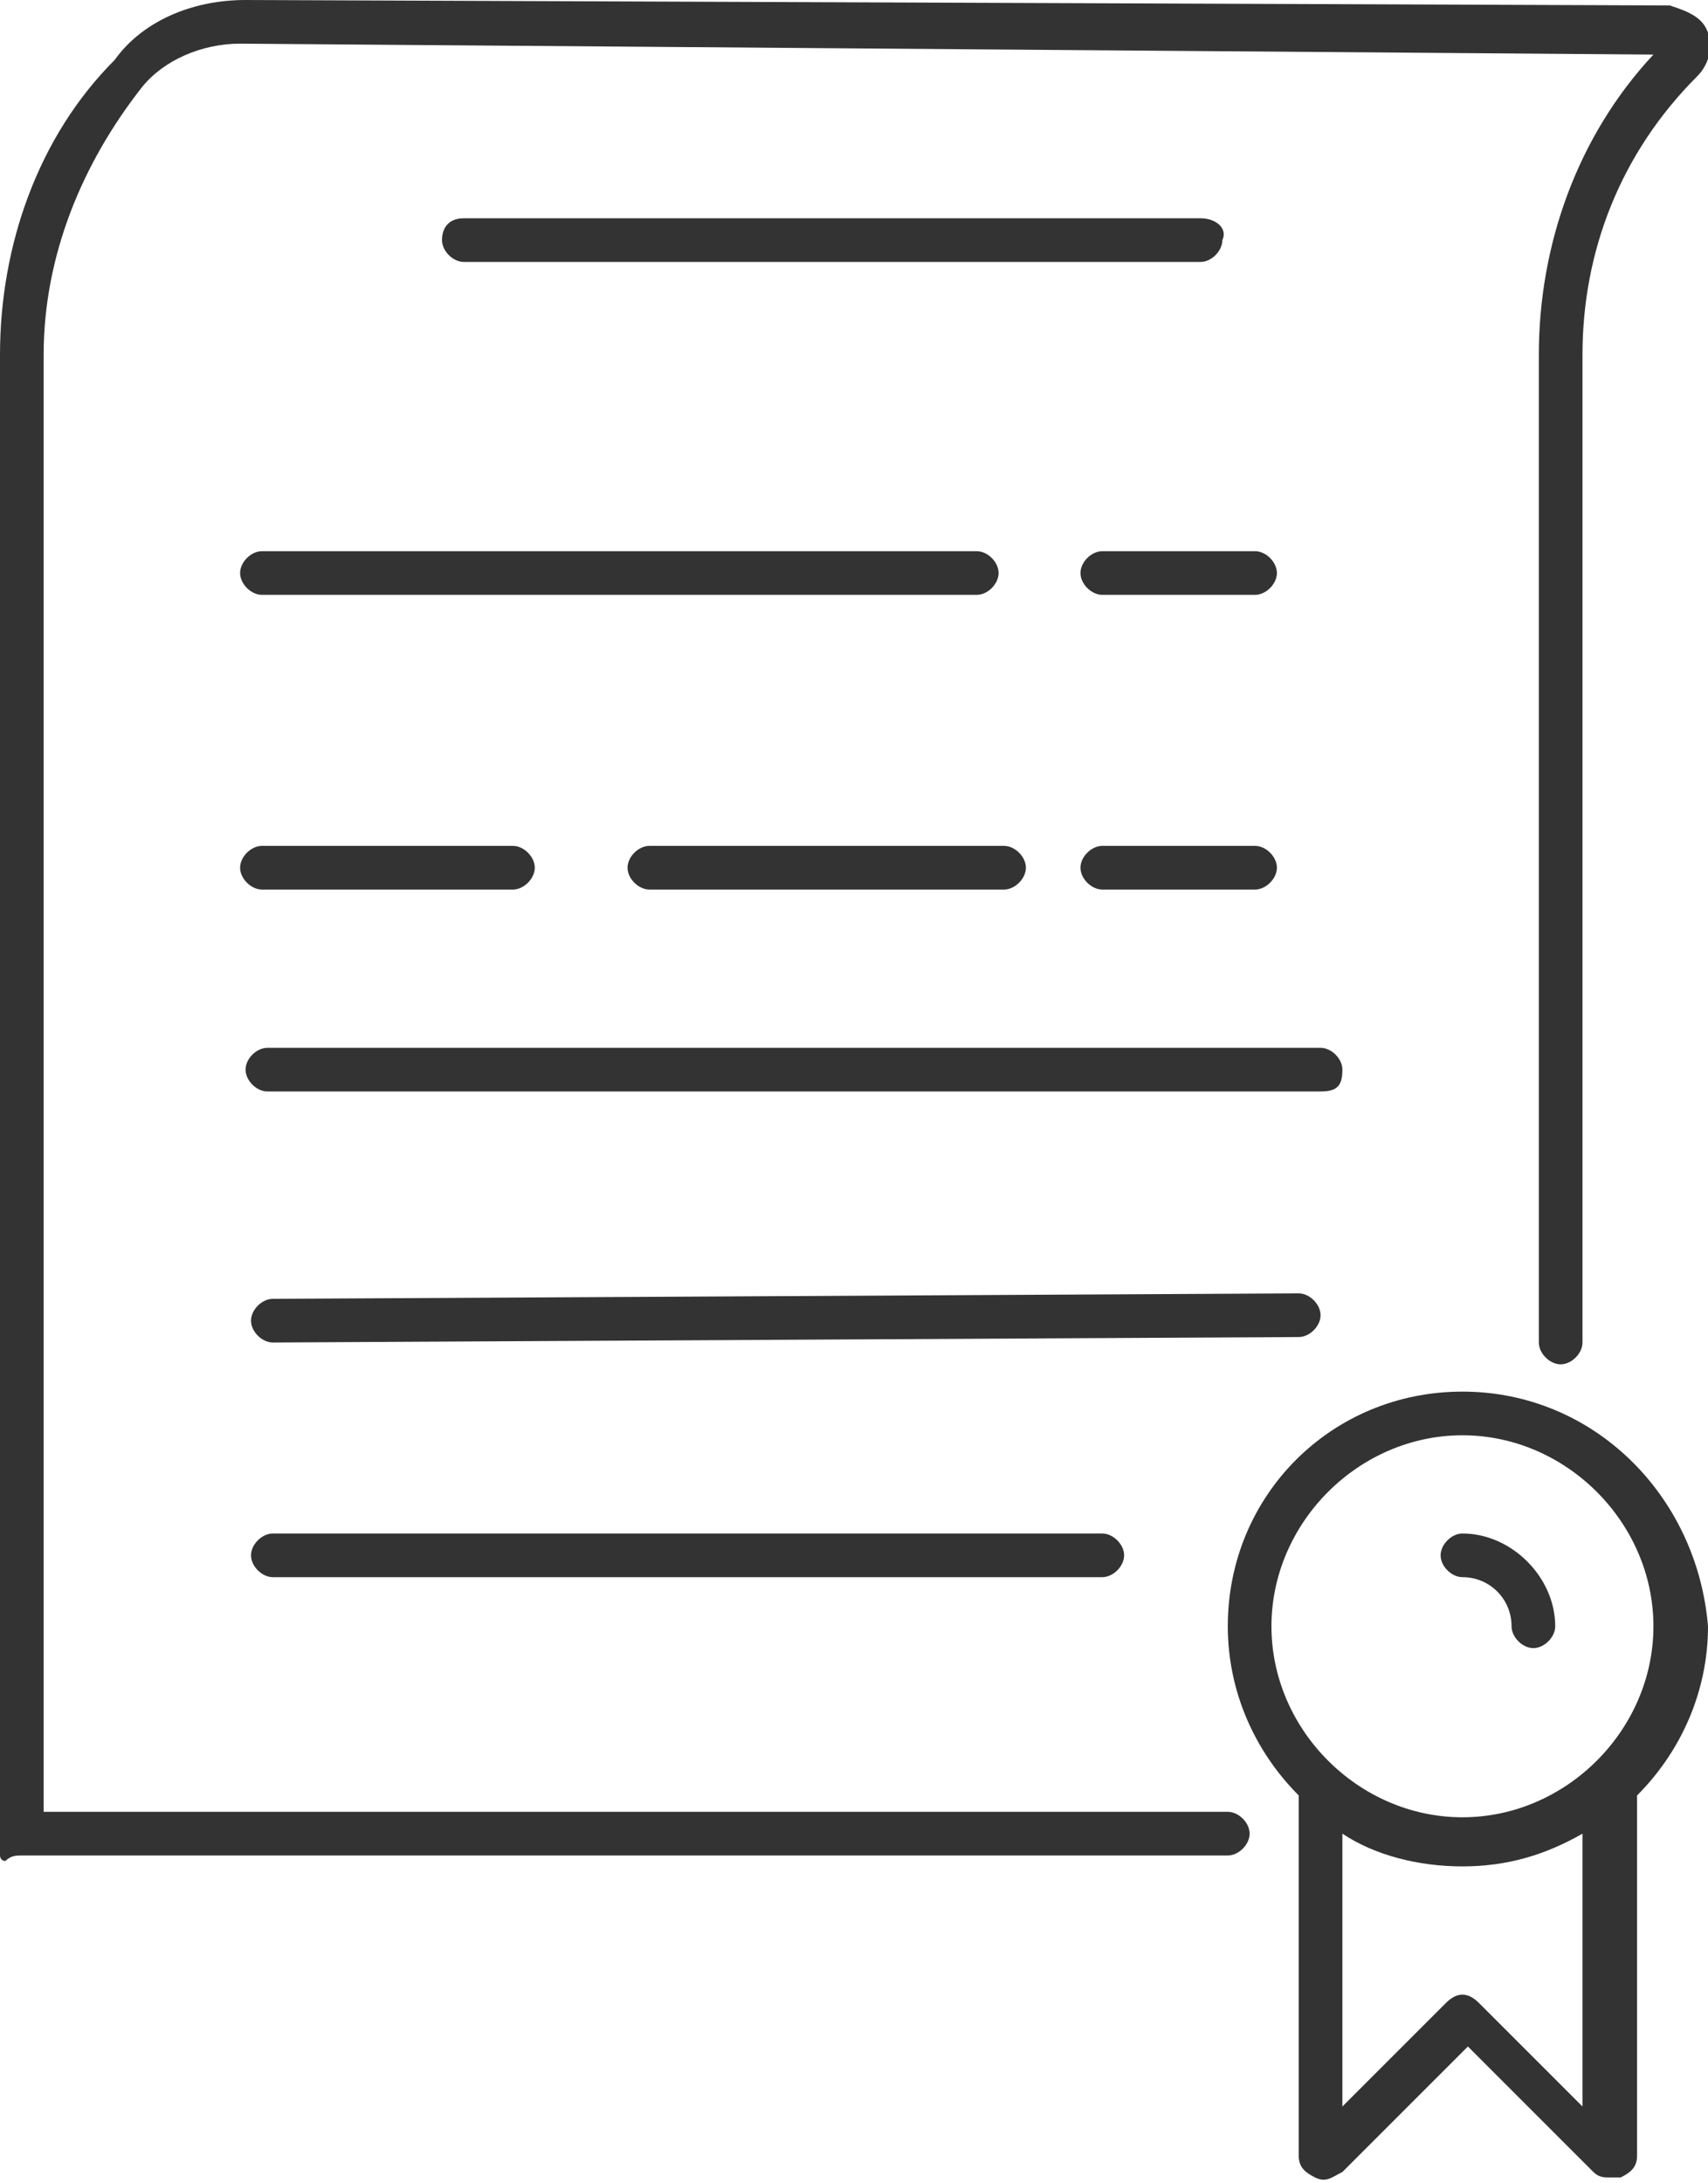 <?xml version="1.0" encoding="utf-8"?>
<!-- Generator: Adobe Illustrator 27.8.1, SVG Export Plug-In . SVG Version: 6.00 Build 0)  -->
<svg version="1.1" id="Layer_1" xmlns="http://www.w3.org/2000/svg" xmlns:xlink="http://www.w3.org/1999/xlink" x="0px" y="0px"
	 width="31.3px" height="40px" viewBox="0 0 31.3 40" style="enable-background:new 0 0 31.3 40;" xml:space="preserve">
<style type="text/css">
	.st0{display:none;}
	.st1{display:inline;fill:#253147;}
	.st2{fill:#333333;}
</style>
<g id="Layer_1_00000083067771058676789340000007007113947922590862_" class="st0">
	<path class="st1" d="M40.1,25.6L40.1,25.6c-1.3-2.2-4.1-2.9-6.3-1.6l-11.7,6.9c-1.2,0.7-2.5,1.2-3.9,1.5c0.1-0.3,0.2-0.6,0.3-0.9
		c0.5-2.4-0.9-4.8-3.3-5.4L5,23.4c-3-0.8-6.3-0.3-9,1.3l-6.8,4.1l-0.9-1.5c-0.4-0.8-1.2-1.3-2-1.5s-1.7-0.1-2.5,0.4l-3,1.8
		c-0.5,0.3-0.7,1-0.4,1.5l0,0c0.3,0.5,1,0.7,1.5,0.4L-15,28c0.2-0.1,0.5-0.2,0.7-0.2c0.3,0,0.6,0.2,0.7,0.5l10.2,17
		c0.3,0.5,0.1,1.1-0.4,1.4l-3,1.9c-0.5,0.3-0.7,1-0.4,1.5c0.3,0.5,1,0.7,1.5,0.4l3-1.9c1.5-0.9,2-2.9,1.1-4.4l-1.1-1.8l0.5-0.3
		c0.7-0.4,1.5-0.5,2.3-0.3L11,44.5c0.9,0.2,1.9,0.3,2.8,0.3c2.1,0,4.2-0.6,6-1.7L38.6,32c1.1-0.7,1.8-1.7,2.1-3
		C41,27.8,40.7,26.6,40.1,25.6z M38.6,28.6c-0.1,0.6-0.5,1.2-1.1,1.5L18.9,41.2c-2.2,1.3-4.7,1.7-7.2,1.1L0.8,39.6
		c-1.3-0.3-2.7-0.1-3.9,0.6l-0.5,0.3l-6-10l6.8-4.1c2.2-1.3,4.8-1.7,7.3-1l10.2,2.7c1.2,0.3,2,1.5,1.8,2.8c-0.1,0.6-0.5,1.2-1.1,1.5
		c-0.3,0.2-0.6,0.3-0.9,0.3h-0.3c-0.2,0-0.4,0-0.6-0.1l-10-2.5C3,30,2.4,30.3,2.3,30.9l0,0C2,31.6,2.4,32.2,3,32.4l10,2.5
		c0.4,0.1,0.8,0.1,1.1,0.1c0.2,0,0.4,0,0.6,0l2-0.2c2.3-0.2,4.5-0.9,6.5-2.1L35,25.9c1.1-0.7,2.6-0.3,3.2,0.8l0.1,0.1
		C38.6,27.3,38.7,27.9,38.6,28.6z"/>
</g>
<g id="Layer_2_00000147936569705239615620000007291560715151911327_">
	<g>
		<path class="st2" d="M22.5,33.2H0.8V6.5c0-1.8,0.7-3.5,1.8-4.9C3,1.1,3.7,0.8,4.4,0.8l0,0L30.3,1c-1.4,1.5-2.1,3.5-2.1,5.5v18.1
			c0,0.2,0.2,0.4,0.4,0.4s0.4-0.2,0.4-0.4V6.5c0-1.9,0.7-3.7,2.1-5.1c0.2-0.2,0.3-0.5,0.2-0.8c-0.1-0.3-0.4-0.4-0.7-0.5L4.5,0l0,0
			c-1,0-1.9,0.4-2.4,1.1C0.7,2.5,0,4.5,0,6.5v27.2v0.1c0,0,0,0,0,0.1c0,0,0,0,0,0.1c0,0,0,0.1,0.1,0.1l0,0C0.2,34,0.3,34,0.4,34
			h22.1l0,0c0.2,0,0.4-0.2,0.4-0.4C22.9,33.4,22.7,33.2,22.5,33.2z"/>
		<path class="st2" d="M4.4,10.5c0,0.2,0.2,0.4,0.4,0.4h13.1c0.2,0,0.4-0.2,0.4-0.4s-0.2-0.4-0.4-0.4H4.8
			C4.6,10.1,4.4,10.3,4.4,10.5z"/>
		<path class="st2" d="M4.8,16.3h4.6c0.2,0,0.4-0.2,0.4-0.4c0-0.2-0.2-0.4-0.4-0.4H4.8c-0.2,0-0.4,0.2-0.4,0.4
			C4.4,16.1,4.6,16.3,4.8,16.3z"/>
		<path class="st2" d="M24.6,19.6c0-0.2-0.2-0.4-0.4-0.4H4.9c-0.2,0-0.4,0.2-0.4,0.4S4.7,20,4.9,20h19.3
			C24.5,20,24.6,19.9,24.6,19.6z"/>
		<path class="st2" d="M23,10.1h-2.8c-0.2,0-0.4,0.2-0.4,0.4s0.2,0.4,0.4,0.4H23c0.2,0,0.4-0.2,0.4-0.4S23.2,10.1,23,10.1z"/>
		<path class="st2" d="M23,15.5h-2.8c-0.2,0-0.4,0.2-0.4,0.4c0,0.2,0.2,0.4,0.4,0.4H23c0.2,0,0.4-0.2,0.4-0.4
			C23.4,15.7,23.2,15.5,23,15.5z"/>
		<path class="st2" d="M22,4H8.5C8.2,4,8.1,4.2,8.1,4.4c0,0.2,0.2,0.4,0.4,0.4H22c0.2,0,0.4-0.2,0.4-0.4C22.5,4.2,22.3,4,22,4z"/>
		<path class="st2" d="M11.9,15.5c-0.2,0-0.4,0.2-0.4,0.4c0,0.2,0.2,0.4,0.4,0.4h6.5c0.2,0,0.4-0.2,0.4-0.4c0-0.2-0.2-0.4-0.4-0.4
			H11.9z"/>
		<path class="st2" d="M26.8,25.5c-2.4,0-4.3,1.9-4.3,4.3c0,1.2,0.5,2.3,1.3,3.1V33v6.5c0,0.2,0.1,0.3,0.3,0.4
			c0.2,0.1,0.3,0,0.5-0.1l2.3-2.3l2.3,2.3c0.1,0.1,0.2,0.1,0.3,0.1c0.1,0,0.1,0,0.2,0c0.2-0.1,0.3-0.2,0.3-0.4V33c0-0.1,0-0.1,0-0.1
			c0.8-0.8,1.3-1.9,1.3-3.1C31.1,27.4,29.2,25.5,26.8,25.5z M29,38.6l-1.9-1.9c-0.2-0.2-0.4-0.2-0.6,0l-1.9,1.9v-5
			c0.6,0.4,1.4,0.6,2.2,0.6c0.8,0,1.5-0.2,2.2-0.6C29,33.6,29,38.6,29,38.6z M26.8,33.3c-1.9,0-3.5-1.6-3.5-3.5s1.6-3.5,3.5-3.5
			s3.5,1.6,3.5,3.5S28.7,33.3,26.8,33.3z"/>
		<path class="st2" d="M26.8,28.1c-0.2,0-0.4,0.2-0.4,0.4s0.2,0.4,0.4,0.4c0.5,0,0.9,0.4,0.9,0.9c0,0.2,0.2,0.4,0.4,0.4
			c0.2,0,0.4-0.2,0.4-0.4C28.5,28.9,27.7,28.1,26.8,28.1z"/>
		<path class="st2" d="M24.2,24.1c0-0.2-0.2-0.4-0.4-0.4l0,0L5,23.8c-0.2,0-0.4,0.2-0.4,0.4c0,0.2,0.2,0.4,0.4,0.4l0,0l18.8-0.1
			C24,24.5,24.2,24.3,24.2,24.1z"/>
		<path class="st2" d="M5,28.1c-0.2,0-0.4,0.2-0.4,0.4s0.2,0.4,0.4,0.4h15.2c0.2,0,0.4-0.2,0.4-0.4s-0.2-0.4-0.4-0.4H5z"/>
	</g>
</g>
</svg>
